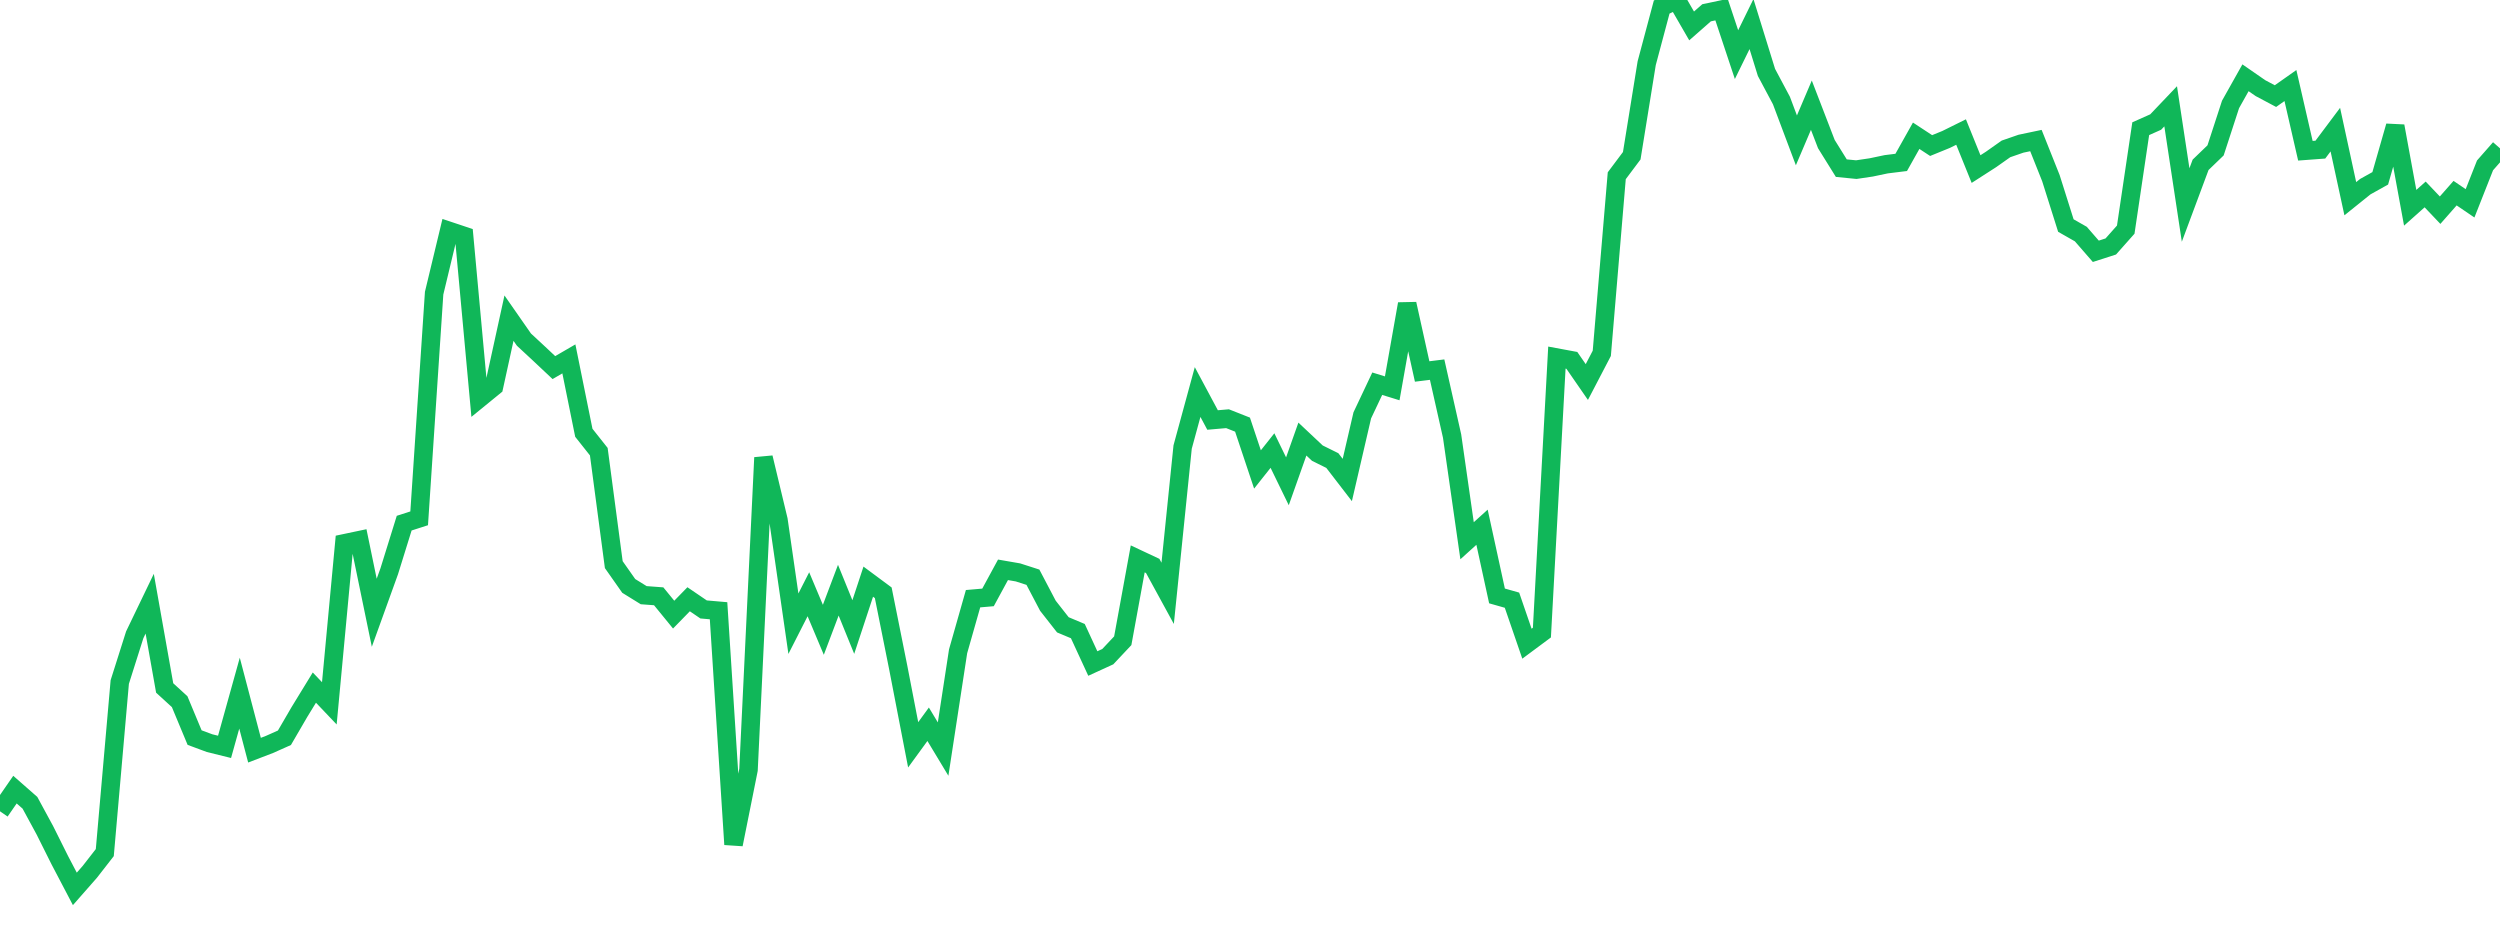 <?xml version="1.0" standalone="no"?>
<!DOCTYPE svg PUBLIC "-//W3C//DTD SVG 1.1//EN" "http://www.w3.org/Graphics/SVG/1.1/DTD/svg11.dtd">
<svg width="135" height="50" viewBox="0 0 135 50" preserveAspectRatio="none" class="sparkline" xmlns="http://www.w3.org/2000/svg"
xmlns:xlink="http://www.w3.org/1999/xlink"><path  class="sparkline--line" d="M 0 43.81 L 0 43.81 L 0.808 42.64 L 1.617 43.35 L 2.425 44.84 L 3.234 46.46 L 4.042 48 L 4.85 47.08 L 5.659 46.04 L 6.467 36.83 L 7.275 34.28 L 8.084 32.6 L 8.892 37.15 L 9.701 37.89 L 10.509 39.83 L 11.317 40.13 L 12.126 40.33 L 12.934 37.43 L 13.743 40.51 L 14.551 40.2 L 15.359 39.84 L 16.168 38.45 L 16.976 37.13 L 17.784 37.98 L 18.593 29.34 L 19.401 29.17 L 20.21 33.09 L 21.018 30.85 L 21.826 28.25 L 22.635 27.99 L 23.443 15.83 L 24.251 12.47 L 25.06 12.74 L 25.868 21.53 L 26.677 20.87 L 27.485 17.18 L 28.293 18.34 L 29.102 19.09 L 29.91 19.85 L 30.719 19.38 L 31.527 23.37 L 32.335 24.39 L 33.144 30.49 L 33.952 31.64 L 34.76 32.14 L 35.569 32.2 L 36.377 33.19 L 37.186 32.36 L 37.994 32.91 L 38.802 32.98 L 39.611 45.6 L 40.419 41.57 L 41.228 24.71 L 42.036 28.08 L 42.844 33.68 L 43.653 32.09 L 44.461 34.01 L 45.269 31.87 L 46.078 33.86 L 46.886 31.41 L 47.695 32.01 L 48.503 36.04 L 49.311 40.22 L 50.12 39.11 L 50.928 40.45 L 51.737 35.17 L 52.545 32.33 L 53.353 32.26 L 54.162 30.77 L 54.97 30.91 L 55.778 31.17 L 56.587 32.71 L 57.395 33.74 L 58.204 34.08 L 59.012 35.83 L 59.82 35.46 L 60.629 34.6 L 61.437 30.18 L 62.246 30.56 L 63.054 32.04 L 63.862 24.14 L 64.671 21.17 L 65.479 22.68 L 66.287 22.61 L 67.096 22.93 L 67.904 25.35 L 68.713 24.33 L 69.521 25.99 L 70.329 23.71 L 71.138 24.47 L 71.946 24.87 L 72.754 25.92 L 73.563 22.43 L 74.371 20.72 L 75.18 20.97 L 75.988 16.41 L 76.796 20.06 L 77.605 19.96 L 78.413 23.55 L 79.222 29.2 L 80.03 28.47 L 80.838 32.18 L 81.647 32.41 L 82.455 34.76 L 83.263 34.16 L 84.072 19.31 L 84.88 19.46 L 85.689 20.63 L 86.497 19.08 L 87.305 9.49 L 88.114 8.41 L 88.922 3.41 L 89.731 0.38 L 90.539 0 L 91.347 1.4 L 92.156 0.69 L 92.964 0.52 L 93.772 2.95 L 94.581 1.3 L 95.389 3.91 L 96.198 5.43 L 97.006 7.58 L 97.814 5.68 L 98.623 7.78 L 99.431 9.08 L 100.24 9.16 L 101.048 9.04 L 101.856 8.87 L 102.665 8.77 L 103.473 7.33 L 104.281 7.86 L 105.09 7.53 L 105.898 7.13 L 106.707 9.13 L 107.515 8.61 L 108.323 8.04 L 109.132 7.76 L 109.94 7.59 L 110.749 9.62 L 111.557 12.18 L 112.365 12.64 L 113.174 13.57 L 113.982 13.31 L 114.79 12.4 L 115.599 6.95 L 116.407 6.59 L 117.216 5.74 L 118.024 11.07 L 118.832 8.9 L 119.641 8.12 L 120.449 5.64 L 121.257 4.2 L 122.066 4.76 L 122.874 5.19 L 123.683 4.62 L 124.491 8.14 L 125.299 8.08 L 126.108 7 L 126.916 10.73 L 127.725 10.08 L 128.533 9.63 L 129.341 6.81 L 130.15 11.22 L 130.958 10.5 L 131.766 11.35 L 132.575 10.43 L 133.383 10.98 L 134.192 8.93 L 135 8.01" fill="none" stroke-width="1" stroke="#10b759"></path></svg>